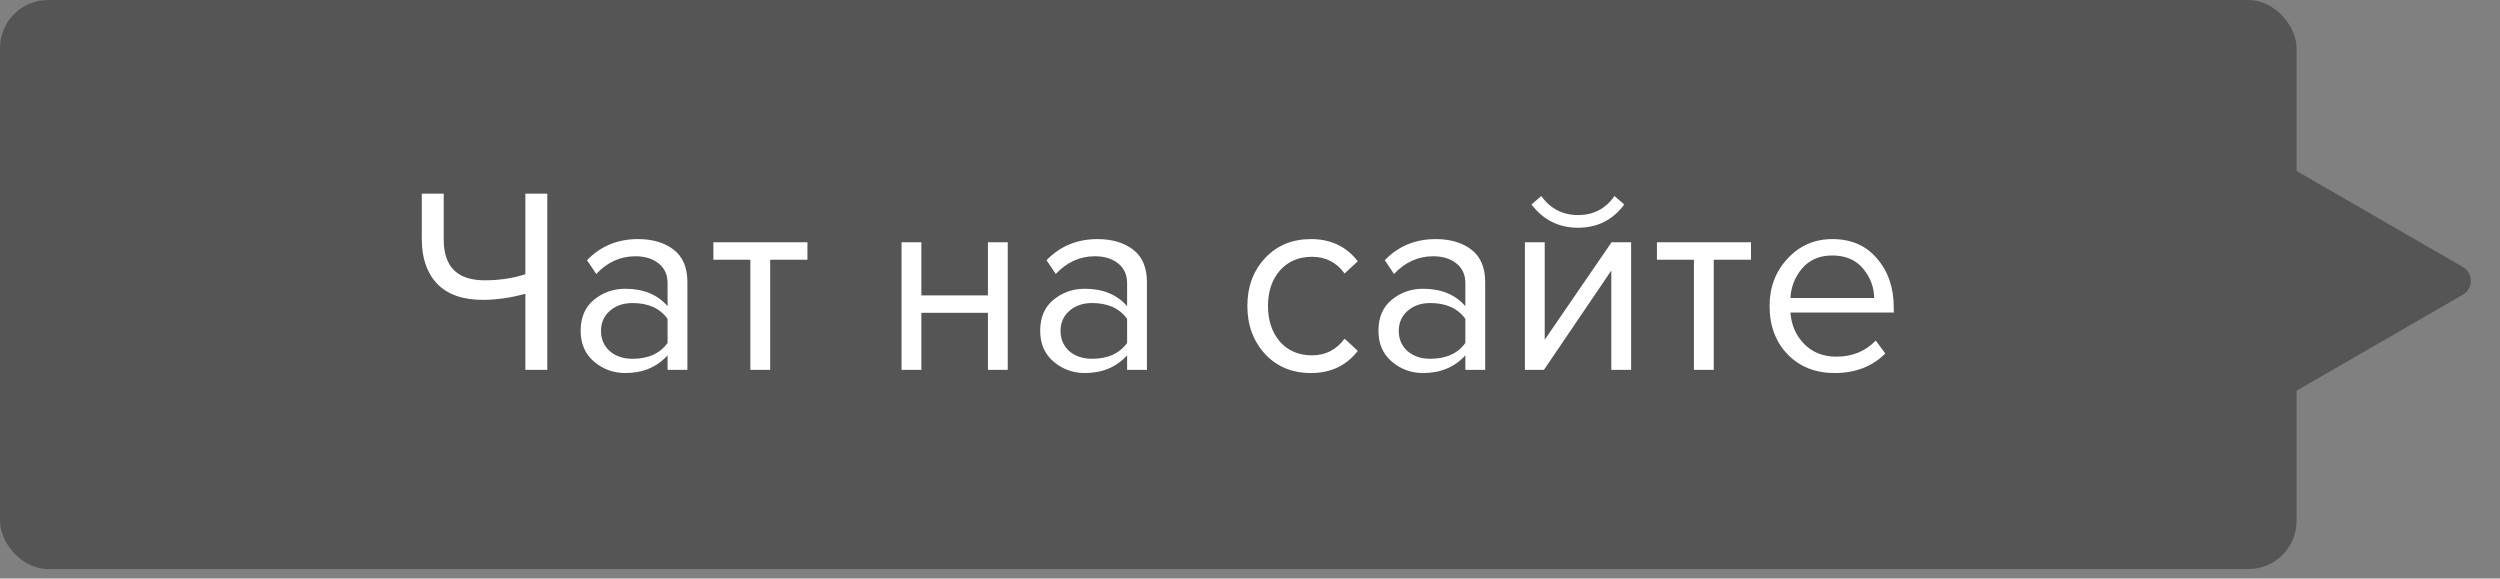<?xml version="1.0" encoding="UTF-8"?> <svg xmlns="http://www.w3.org/2000/svg" width="121" height="28" viewBox="0 0 121 28" fill="none"><rect x="0" y="0" width="121" height="28" fill="#808080" stroke="none"/> <rect width="111.153" height="27.542" rx="2.325" fill="#555555"></rect> <path d="M119.201 12.921C119.718 13.219 119.718 13.965 119.201 14.264L104.089 22.989C103.572 23.287 102.926 22.914 102.926 22.317V4.867C102.926 4.27 103.572 3.898 104.089 4.196L119.201 12.921Z" fill="#555555"></path> <path d="M21.476 9.373V11.598C21.476 12.911 22.137 13.567 23.458 13.567C24.166 13.567 24.822 13.469 25.427 13.273V9.373H26.489V17.902H25.427V14.219C24.711 14.415 24.025 14.513 23.369 14.513C22.397 14.513 21.659 14.253 21.156 13.733C20.662 13.205 20.415 12.489 20.415 11.585V9.373H21.476ZM33.27 17.902H32.311V17.199C31.791 17.77 31.109 18.055 30.265 18.055C29.694 18.055 29.191 17.872 28.756 17.506C28.322 17.139 28.104 16.64 28.104 16.009C28.104 15.361 28.317 14.863 28.744 14.513C29.178 14.155 29.686 13.976 30.265 13.976C31.143 13.976 31.825 14.258 32.311 14.82V13.708C32.311 13.299 32.166 12.979 31.877 12.749C31.587 12.518 31.212 12.403 30.751 12.403C30.027 12.403 29.396 12.689 28.859 13.26L28.411 12.595C29.068 11.913 29.89 11.572 30.879 11.572C31.587 11.572 32.162 11.743 32.605 12.084C33.049 12.425 33.27 12.949 33.27 13.656V17.902ZM30.611 17.365C31.378 17.365 31.945 17.109 32.311 16.598V15.434C31.945 14.922 31.378 14.667 30.611 14.667C30.167 14.667 29.801 14.795 29.511 15.05C29.23 15.298 29.089 15.621 29.089 16.022C29.089 16.414 29.23 16.738 29.511 16.994C29.801 17.241 30.167 17.365 30.611 17.365ZM37.277 17.902H36.318V12.57H34.528V11.726H39.08V12.57H37.277V17.902ZM44.594 17.902H43.635V11.726H44.594V14.296H47.816V11.726H48.775V17.902H47.816V15.14H44.594V17.902ZM55.511 17.902H54.552V17.199C54.032 17.77 53.35 18.055 52.506 18.055C51.935 18.055 51.432 17.872 50.997 17.506C50.562 17.139 50.345 16.64 50.345 16.009C50.345 15.361 50.558 14.863 50.984 14.513C51.419 14.155 51.926 13.976 52.506 13.976C53.384 13.976 54.066 14.258 54.552 14.82V13.708C54.552 13.299 54.407 12.979 54.117 12.749C53.828 12.518 53.452 12.403 52.992 12.403C52.267 12.403 51.637 12.689 51.099 13.26L50.652 12.595C51.308 11.913 52.131 11.572 53.12 11.572C53.828 11.572 54.403 11.743 54.846 12.084C55.29 12.425 55.511 12.949 55.511 13.656V17.902ZM52.851 17.365C53.619 17.365 54.186 17.109 54.552 16.598V15.434C54.186 14.922 53.619 14.667 52.851 14.667C52.408 14.667 52.041 14.795 51.752 15.05C51.47 15.298 51.33 15.621 51.33 16.022C51.33 16.414 51.47 16.738 51.752 16.994C52.041 17.241 52.408 17.365 52.851 17.365ZM63.454 18.055C62.542 18.055 61.8 17.748 61.229 17.135C60.658 16.512 60.373 15.737 60.373 14.807C60.373 13.878 60.658 13.107 61.229 12.493C61.8 11.879 62.542 11.572 63.454 11.572C64.409 11.572 65.163 11.93 65.718 12.646L65.078 13.235C64.686 12.697 64.162 12.429 63.505 12.429C62.858 12.429 62.337 12.651 61.945 13.094C61.562 13.537 61.37 14.108 61.37 14.807C61.37 15.506 61.562 16.082 61.945 16.534C62.337 16.977 62.858 17.199 63.505 17.199C64.153 17.199 64.678 16.93 65.078 16.393L65.718 16.981C65.163 17.697 64.409 18.055 63.454 18.055ZM71.883 17.902H70.924V17.199C70.404 17.77 69.722 18.055 68.878 18.055C68.306 18.055 67.803 17.872 67.369 17.506C66.934 17.139 66.717 16.64 66.717 16.009C66.717 15.361 66.93 14.863 67.356 14.513C67.791 14.155 68.298 13.976 68.878 13.976C69.756 13.976 70.438 14.258 70.924 14.82V13.708C70.924 13.299 70.779 12.979 70.489 12.749C70.199 12.518 69.824 12.403 69.364 12.403C68.639 12.403 68.008 12.689 67.471 13.26L67.023 12.595C67.68 11.913 68.503 11.572 69.492 11.572C70.199 11.572 70.775 11.743 71.218 12.084C71.661 12.425 71.883 12.949 71.883 13.656V17.902ZM69.223 17.365C69.99 17.365 70.557 17.109 70.924 16.598V15.434C70.557 14.922 69.99 14.667 69.223 14.667C68.78 14.667 68.413 14.795 68.123 15.05C67.842 15.298 67.701 15.621 67.701 16.022C67.701 16.414 67.842 16.738 68.123 16.994C68.413 17.241 68.78 17.365 69.223 17.365ZM74.726 17.902H73.805V11.726H74.764V16.444L78 11.726H78.946V17.902H77.987V13.094L74.726 17.902ZM78.613 9.897C78.059 10.647 77.313 11.022 76.376 11.022C75.446 11.022 74.696 10.647 74.125 9.897L74.598 9.488C75.041 10.102 75.634 10.409 76.376 10.409C77.126 10.409 77.714 10.102 78.14 9.488L78.613 9.897ZM82.945 17.902H81.986V12.57H80.196V11.726H84.748V12.57H82.945V17.902ZM88.793 18.055C87.873 18.055 87.118 17.757 86.53 17.16C85.942 16.555 85.648 15.771 85.648 14.807C85.648 13.904 85.938 13.141 86.517 12.518C87.097 11.888 87.822 11.572 88.691 11.572C89.603 11.572 90.324 11.888 90.852 12.518C91.389 13.141 91.658 13.929 91.658 14.884V15.127H86.658C86.701 15.732 86.922 16.24 87.323 16.649C87.724 17.058 88.244 17.263 88.883 17.263C89.65 17.263 90.285 17.003 90.788 16.483L91.249 17.109C90.618 17.74 89.799 18.055 88.793 18.055ZM90.712 14.424C90.703 13.895 90.524 13.422 90.175 13.004C89.825 12.578 89.326 12.365 88.678 12.365C88.065 12.365 87.579 12.574 87.221 12.992C86.871 13.409 86.684 13.887 86.658 14.424H90.712Z" fill="white"></path> </svg> 